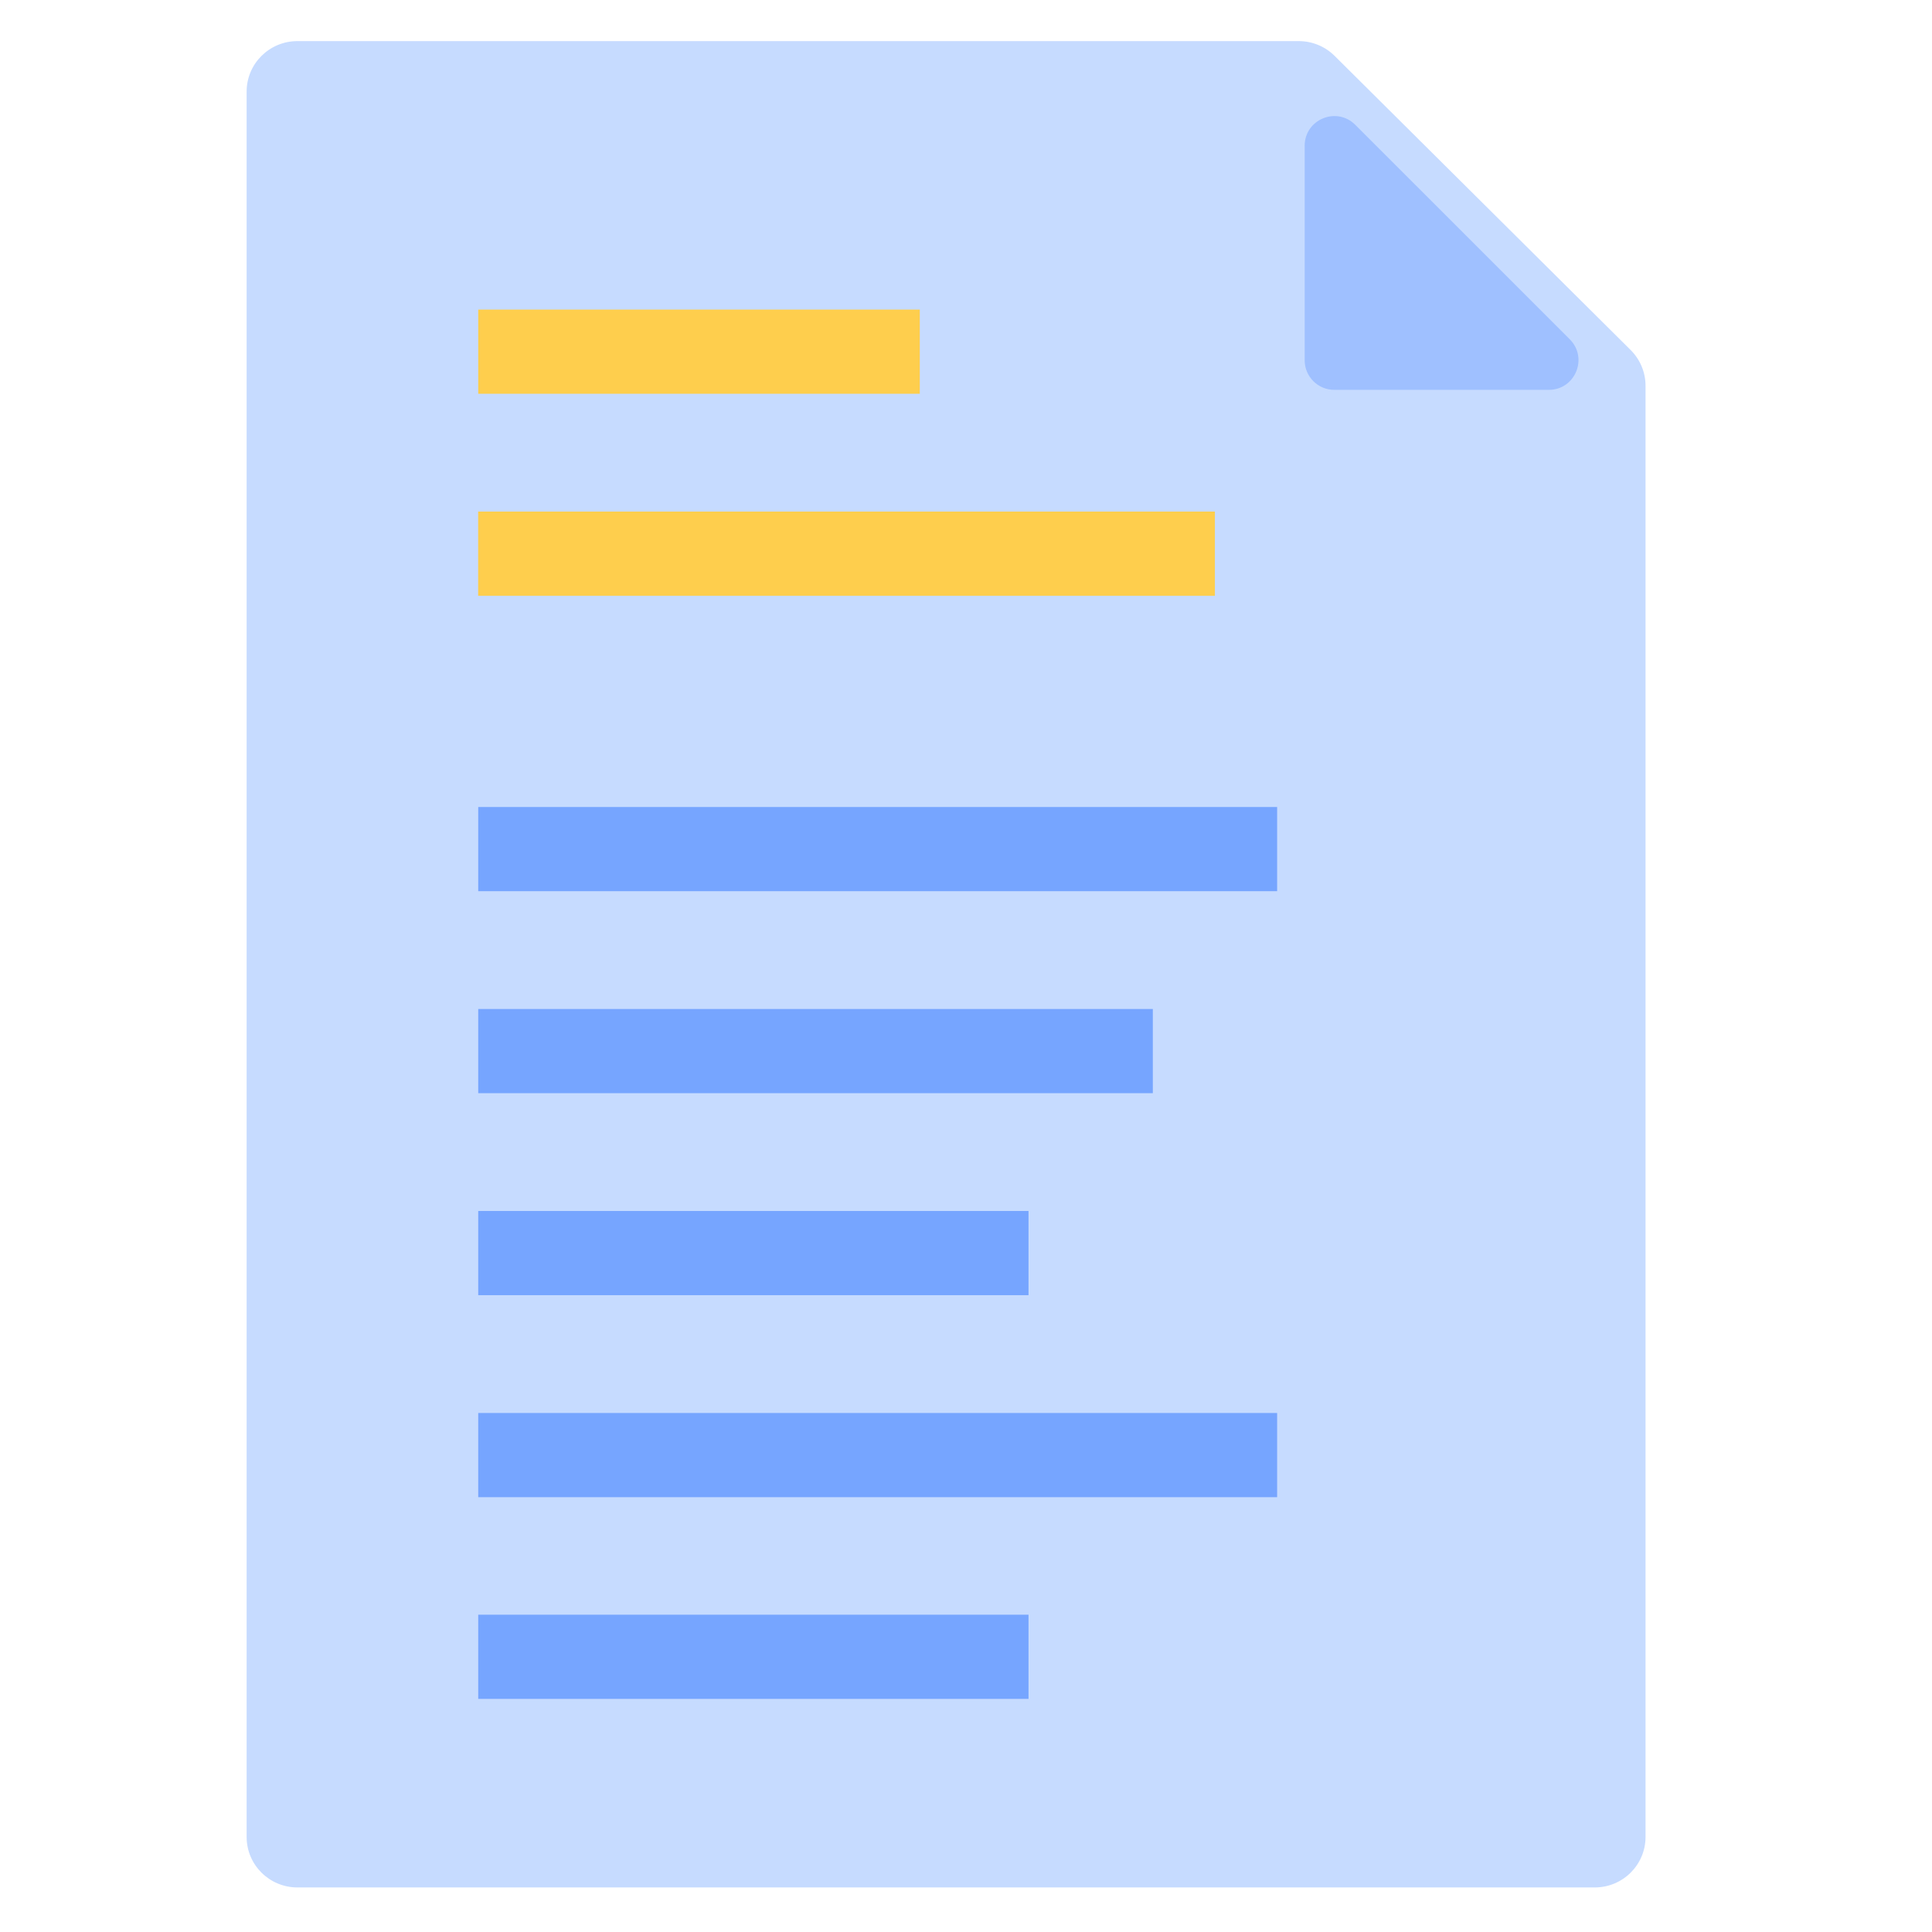 <svg width="47" height="47" viewBox="0 0 47 47" fill="none" xmlns="http://www.w3.org/2000/svg">
<path d="M6 2.227C6 1.55 6.553 1 7.235 1H31.594C31.922 1 32.236 1.129 32.467 1.359L39.669 8.515C39.901 8.746 40.031 9.058 40.031 9.383V44.688C40.031 45.366 39.478 45.916 38.796 45.916H7.235C6.553 45.916 6 45.366 6 44.688V2.227Z" fill="#C6DBFF"/>
<path d="M32.46 9.484L37.678 9.484C38.32 9.484 38.642 8.708 38.188 8.254L32.969 3.036C32.516 2.582 31.739 2.904 31.739 3.546L31.739 8.764C31.739 9.162 32.062 9.484 32.46 9.484Z" fill="#9FC0FF"/>
<path d="M12.658 20.656H30.045" stroke="#76A5FF" stroke-width="2.048" stroke-linecap="square"/>
<path d="M12.658 25.57H27.021" stroke="#76A5FF" stroke-width="2.048" stroke-linecap="square"/>
<path d="M21.352 8.555L12.658 8.555" stroke="#FECE4D" stroke-width="2.048" stroke-linecap="square"/>
<path d="M28.531 13.469L12.656 13.469" stroke="#FECE4D" stroke-width="2.048" stroke-linecap="square"/>
<path d="M12.658 30.484H23.997" stroke="#76A5FF" stroke-width="2.048" stroke-linecap="square"/>
<path d="M12.658 35.398H30.045" stroke="#76A5FF" stroke-width="2.048" stroke-linecap="square"/>
<path d="M12.658 40.305H23.997" stroke="#76A5FF" stroke-width="2.048" stroke-linecap="square"/>
</svg>
